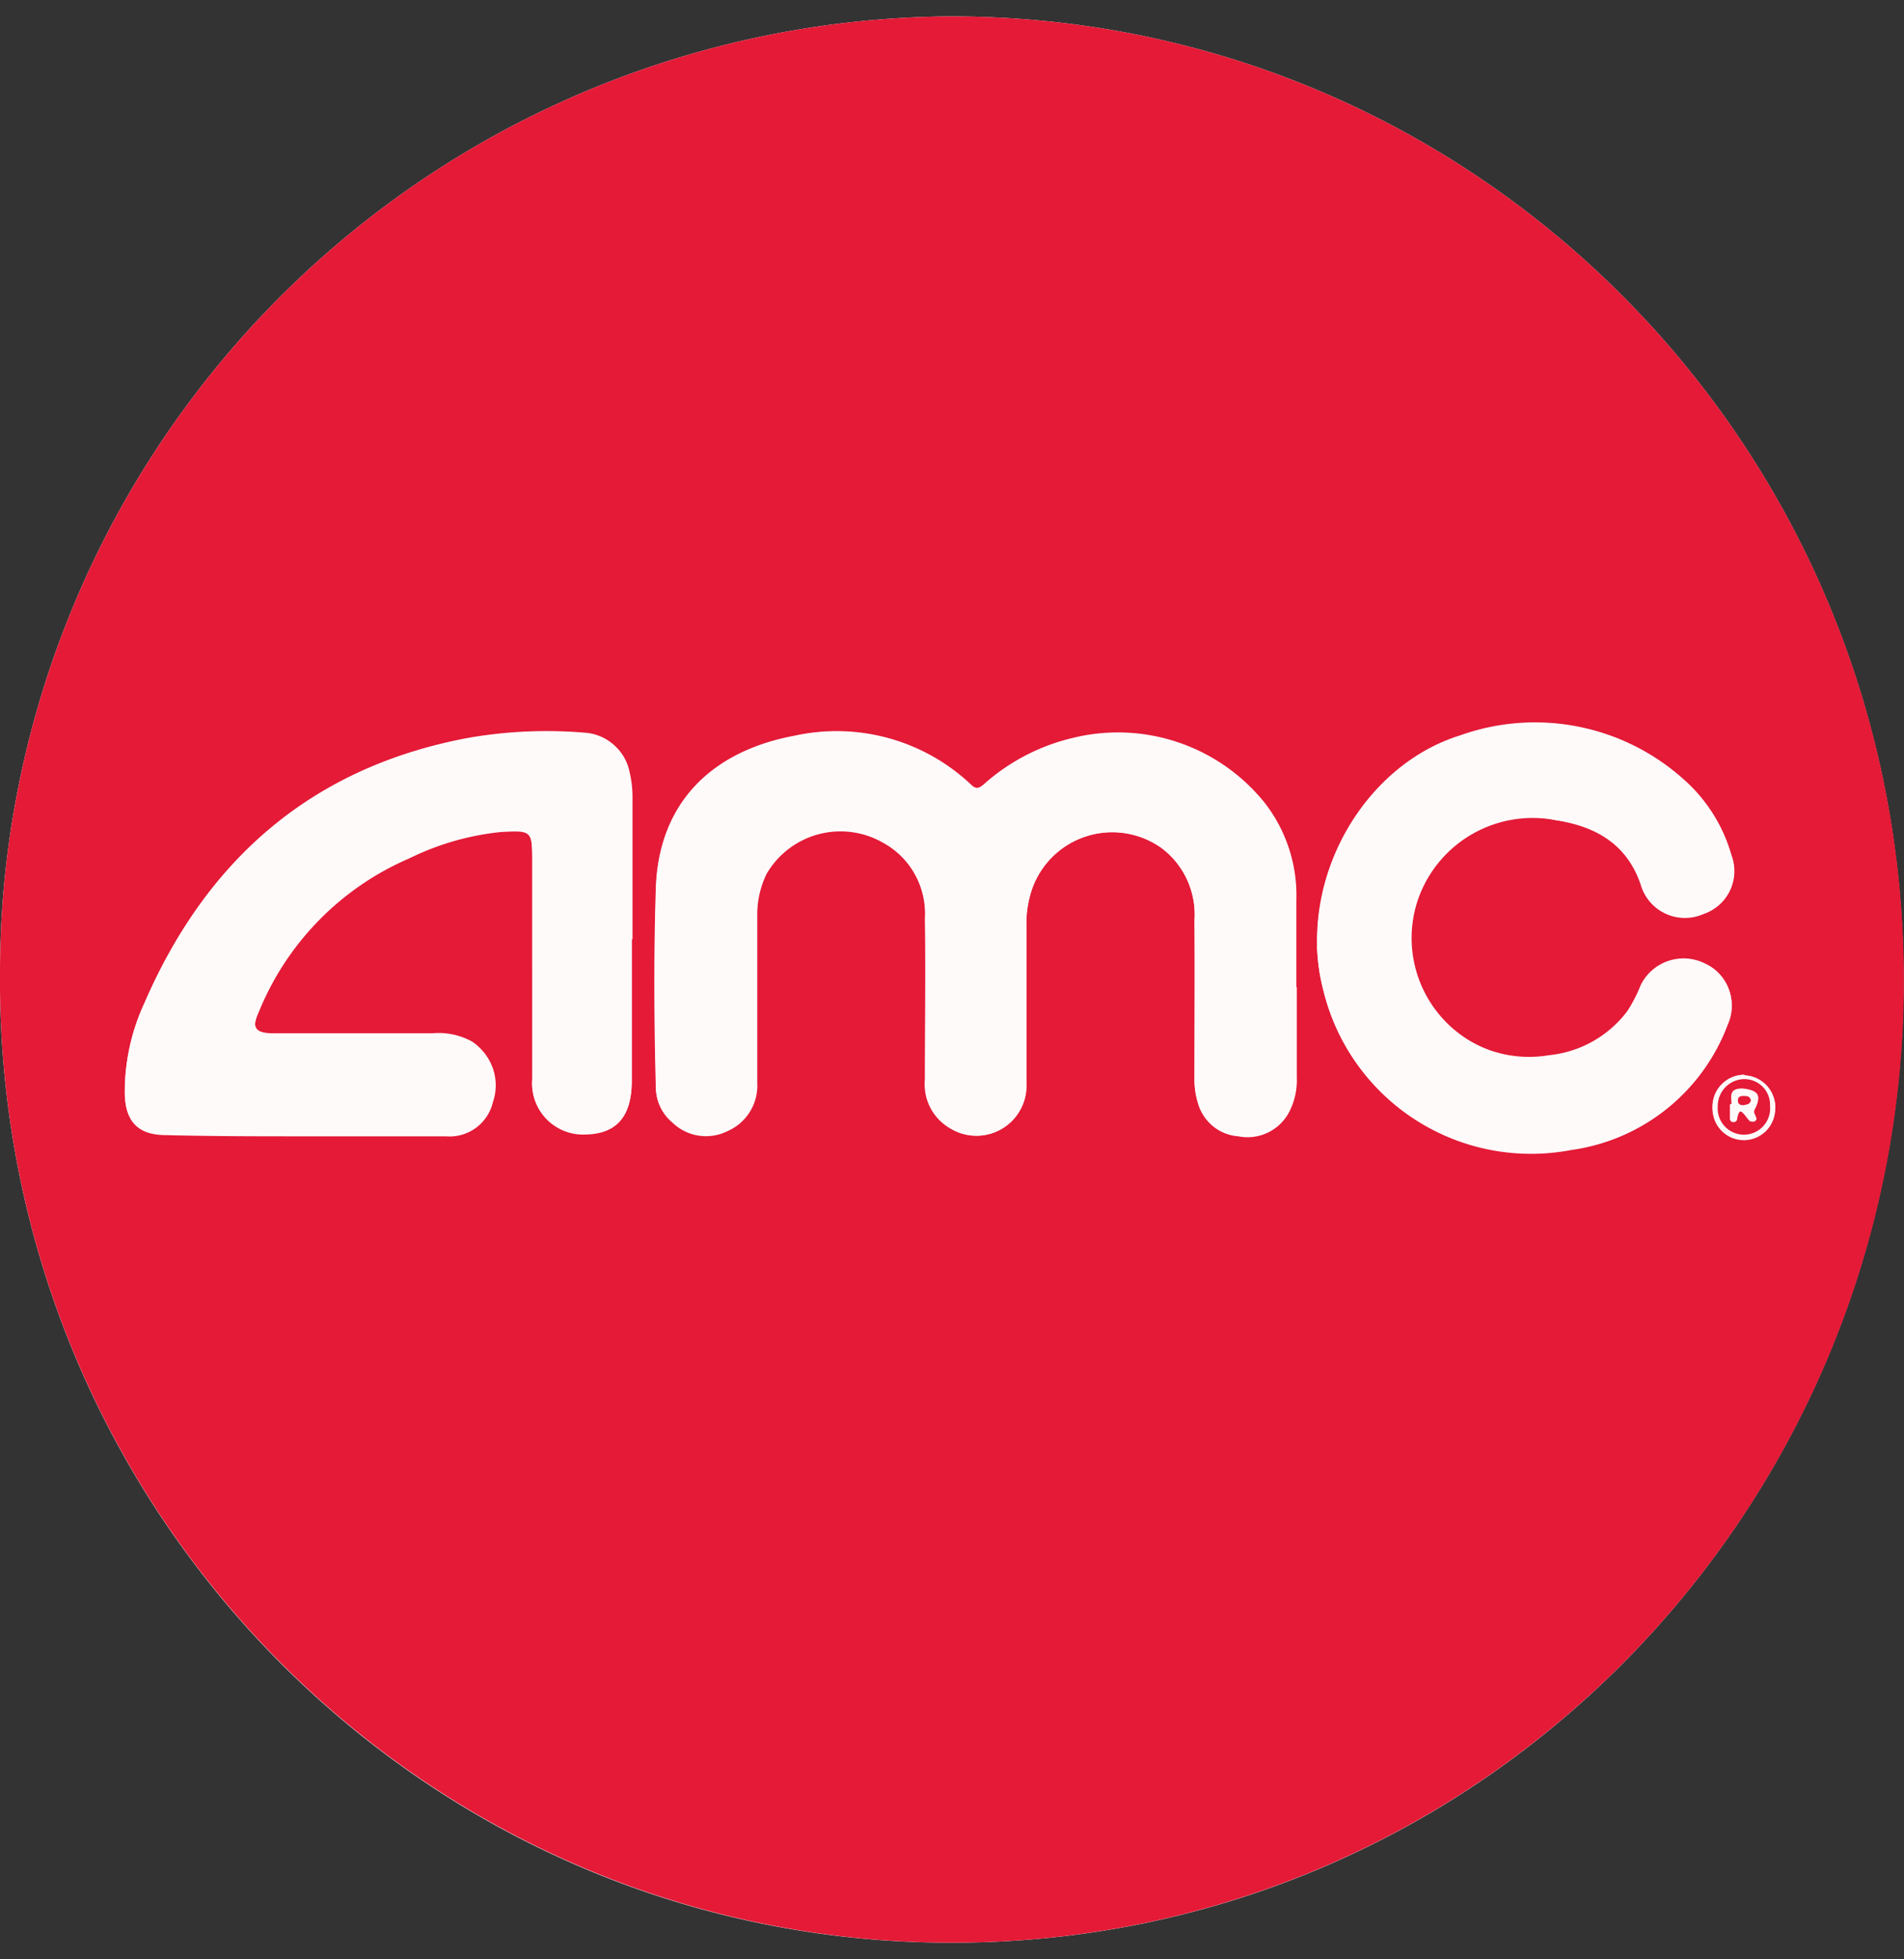<svg xmlns="http://www.w3.org/2000/svg" viewBox="0 0 97.23 100"><rect x="0" y="0" width="97.23" height="100" fill="#333333" stroke="none"/><defs><style>.cls-1{fill:#fefefe;}.cls-2{fill:#e41a37;}.cls-3{fill:#fefafa;}.cls-4{fill:none;}</style></defs><g id="Layer_2" data-name="Layer 2"><g id="Layer_2-2" data-name="Layer 2"><g id="_1_1_amc" data-name="1_1_amc"><path class="cls-1" d="M48.63,99.16c26.81,0,48.22-21.77,48.57-48.46C97.57,22.87,75.3.6,48.15.84A48.86,48.86,0,0,0,0,49.46C-.28,77.18,21.83,99.2,48.63,99.16Z"/><path class="cls-2" d="M48.63,99.16c-26.8,0-48.91-22-48.63-49.7A48.86,48.86,0,0,1,48.15.84C75.3.6,97.57,22.87,97.22,50.7c-.35,26.69-21.78,48.42-48.56,48.46ZM66.2,50.37h0c0-1.48,0-3,0-4.44A7.68,7.68,0,0,0,64.6,41a9.61,9.61,0,0,0-9.75-3.35,10.4,10.4,0,0,0-4.62,2.39c-.24.2-.39.26-.65,0a10,10,0,0,0-9-2.49c-4,.74-6.94,3.22-7.09,7.79-.11,3.4-.09,6.77,0,10.16a2.36,2.36,0,0,0,.83,1.75,2.48,2.48,0,0,0,2.8.44,2.54,2.54,0,0,0,1.53-2.47c0-2.85,0-5.72,0-8.56a4.64,4.64,0,0,1,.49-2.11A4.37,4.37,0,0,1,45.09,43a4.14,4.14,0,0,1,2.14,3.87c.05,2.74,0,5.48,0,8.23a2.59,2.59,0,0,0,1.3,2.5,2.55,2.55,0,0,0,3.87-2.32c0-2.69,0-5.41,0-8.1a6,6,0,0,1,.18-1.4,4.34,4.34,0,0,1,6.72-2.5A4.23,4.23,0,0,1,61,47c.05,2.69,0,5.36,0,8.06a3.87,3.87,0,0,0,.17,1.22A2.31,2.31,0,0,0,63.24,58a2.4,2.4,0,0,0,2.56-1.18A3.48,3.48,0,0,0,66.22,55V50.4ZM32.26,47.92V40.67a5.48,5.48,0,0,0-.16-1.35A2.46,2.46,0,0,0,30,37.41a23.3,23.3,0,0,0-6.13.26c-7.91,1.49-13.3,6.16-16.49,13.51a10.71,10.71,0,0,0-1,4.6c0,1.47.68,2.11,2.13,2.11,2.39,0,4.77,0,7.16.06s4.73,0,7.11,0a2.3,2.3,0,0,0,2.37-1.73,2.67,2.67,0,0,0-1.05-3.06,3.54,3.54,0,0,0-2-.42H13.93c-.9,0-1.1-.31-.72-1.12a14.4,14.4,0,0,1,7.7-7.86,13.72,13.72,0,0,1,4.65-1.33c1.62-.09,1.62-.07,1.62,1.57V55.08a2.57,2.57,0,0,0,2.69,2.78c1.6,0,2.39-.89,2.39-2.71V47.92Zm35,.37a9.54,9.54,0,0,0,.33,2.3A10.91,10.91,0,0,0,80.23,58.7a10,10,0,0,0,8-6.4,2.31,2.31,0,0,0-1.14-3.06,2.48,2.48,0,0,0-3.29,1.11,7.44,7.44,0,0,1-.67,1.32,5.84,5.84,0,0,1-4,2.25,6.11,6.11,0,0,1-6.7-8.06,6.2,6.2,0,0,1,7-4c2,.31,3.63,1.18,4.35,3.28A2.35,2.35,0,0,0,87,46.65a2.31,2.31,0,0,0,1.42-3A8.11,8.11,0,0,0,86,39.8a11.36,11.36,0,0,0-11.45-2.26c-4.25,1.32-7.42,5.89-7.29,10.75Zm21.81,6.57a1.63,1.63,0,0,0-1.62,1.58A1.6,1.6,0,0,0,89,58.08a1.64,1.64,0,0,0,1.66-1.57,1.66,1.66,0,0,0-1.57-1.62Z"/><path class="cls-3" d="M66.2,50.37V55a3.26,3.26,0,0,1-.42,1.76,2.45,2.45,0,0,1-2.56,1.18,2.28,2.28,0,0,1-2.06-1.71A3.9,3.9,0,0,1,61,55c0-2.69,0-5.36,0-8.05a4.3,4.3,0,0,0-1.68-3.68,4.35,4.35,0,0,0-6.73,2.49,5.09,5.09,0,0,0-.17,1.41c0,2.69,0,5.4,0,8.1a2.55,2.55,0,0,1-3.88,2.32,2.7,2.7,0,0,1-1.29-2.5V46.85A4.13,4.13,0,0,0,45.07,43a4.37,4.37,0,0,0-5.92,1.6,4.75,4.75,0,0,0-.48,2.1c0,2.85,0,5.72,0,8.57a2.53,2.53,0,0,1-1.53,2.47,2.46,2.46,0,0,1-2.8-.44,2.3,2.3,0,0,1-.84-1.75c-.06-3.39-.08-6.77,0-10.16.14-4.58,3.11-7,7.1-7.79a10,10,0,0,1,8.95,2.49c.27.24.42.18.66,0a10.31,10.31,0,0,1,4.62-2.39A9.62,9.62,0,0,1,64.58,41a7.66,7.66,0,0,1,1.55,4.91c0,1.49,0,3,0,4.44h0Z"/><path class="cls-3" d="M32.26,47.94v7.25c0,1.82-.79,2.7-2.39,2.72a2.6,2.6,0,0,1-2.69-2.78V44.05c0-1.65,0-1.67-1.62-1.58a13.74,13.74,0,0,0-4.65,1.34,14.46,14.46,0,0,0-7.7,7.86c-.38.83-.18,1.11.72,1.11h8.19a3.66,3.66,0,0,1,2,.42,2.62,2.62,0,0,1,1.05,3.06A2.27,2.27,0,0,1,22.77,58H15.66c-2.39,0-4.77,0-7.16-.06-1.42,0-2.08-.64-2.13-2.1a10.68,10.68,0,0,1,1-4.6c3.19-7.36,8.58-12,16.49-13.51A23.74,23.74,0,0,1,30,37.46a2.42,2.42,0,0,1,2.14,1.9,5.62,5.62,0,0,1,.16,1.36v7.22Z"/><path class="cls-3" d="M67.27,48.32c-.13-4.86,3.06-9.46,7.29-10.75A11.34,11.34,0,0,1,86,39.82a8.11,8.11,0,0,1,2.39,3.81,2.27,2.27,0,0,1-1.42,3,2.36,2.36,0,0,1-3.16-1.48c-.72-2.08-2.32-3-4.36-3.29a6.12,6.12,0,1,0-.35,12,5.72,5.72,0,0,0,4-2.25,7.49,7.49,0,0,0,.68-1.32,2.44,2.44,0,0,1,3.29-1.11,2.3,2.3,0,0,1,1.14,3.06,10.09,10.09,0,0,1-8,6.4,10.86,10.86,0,0,1-12.63-8.1,11,11,0,0,1-.33-2.3Z"/><path class="cls-3" d="M89.08,54.89a1.62,1.62,0,0,1,1.57,1.62,1.6,1.6,0,1,1-3.19-.07,1.62,1.62,0,0,1,1.62-1.58Zm1.31,1.59a1.31,1.31,0,0,0-1.31-1.33,1.35,1.35,0,0,0-1.36,1.38A1.31,1.31,0,0,0,89,57.86a1.35,1.35,0,0,0,1.36-1.35Z"/><path class="cls-2" d="M90.39,56.46a1.34,1.34,0,1,1-2.67,0,1.37,1.37,0,0,1,1.36-1.38,1.31,1.31,0,0,1,1.31,1.34Zm-2-.11v.73a.16.16,0,0,0,.13.17c.09,0,.16,0,.18-.09.13-.81.39-.33.61-.06.09.11.2.22.33.11s0-.2,0-.29a.28.28,0,0,1,0-.35c.31-.66.14-.9-.56-1s-.6.46-.6.76Z"/><path class="cls-3" d="M88.42,56.35c0-.33-.17-.85.59-.76s.9.3.57,1a.36.36,0,0,0,0,.35c.07.09.18.2,0,.28s-.24,0-.32-.1c-.22-.27-.49-.75-.62.06,0,.09-.08.11-.17.09s-.13-.09-.13-.18v-.72Zm1-.22c-.07-.22-.25-.22-.4-.22a.23.23,0,0,0-.26.29c0,.2.2.2.35.17s.31-.06.31-.26Z"/><path class="cls-2" d="M89.41,56.13c0,.2-.16.24-.31.27s-.33,0-.35-.18.06-.28.26-.28.35,0,.4.22Z"/><rect class="cls-4" width="97.21" height="100"/></g></g></g></svg>